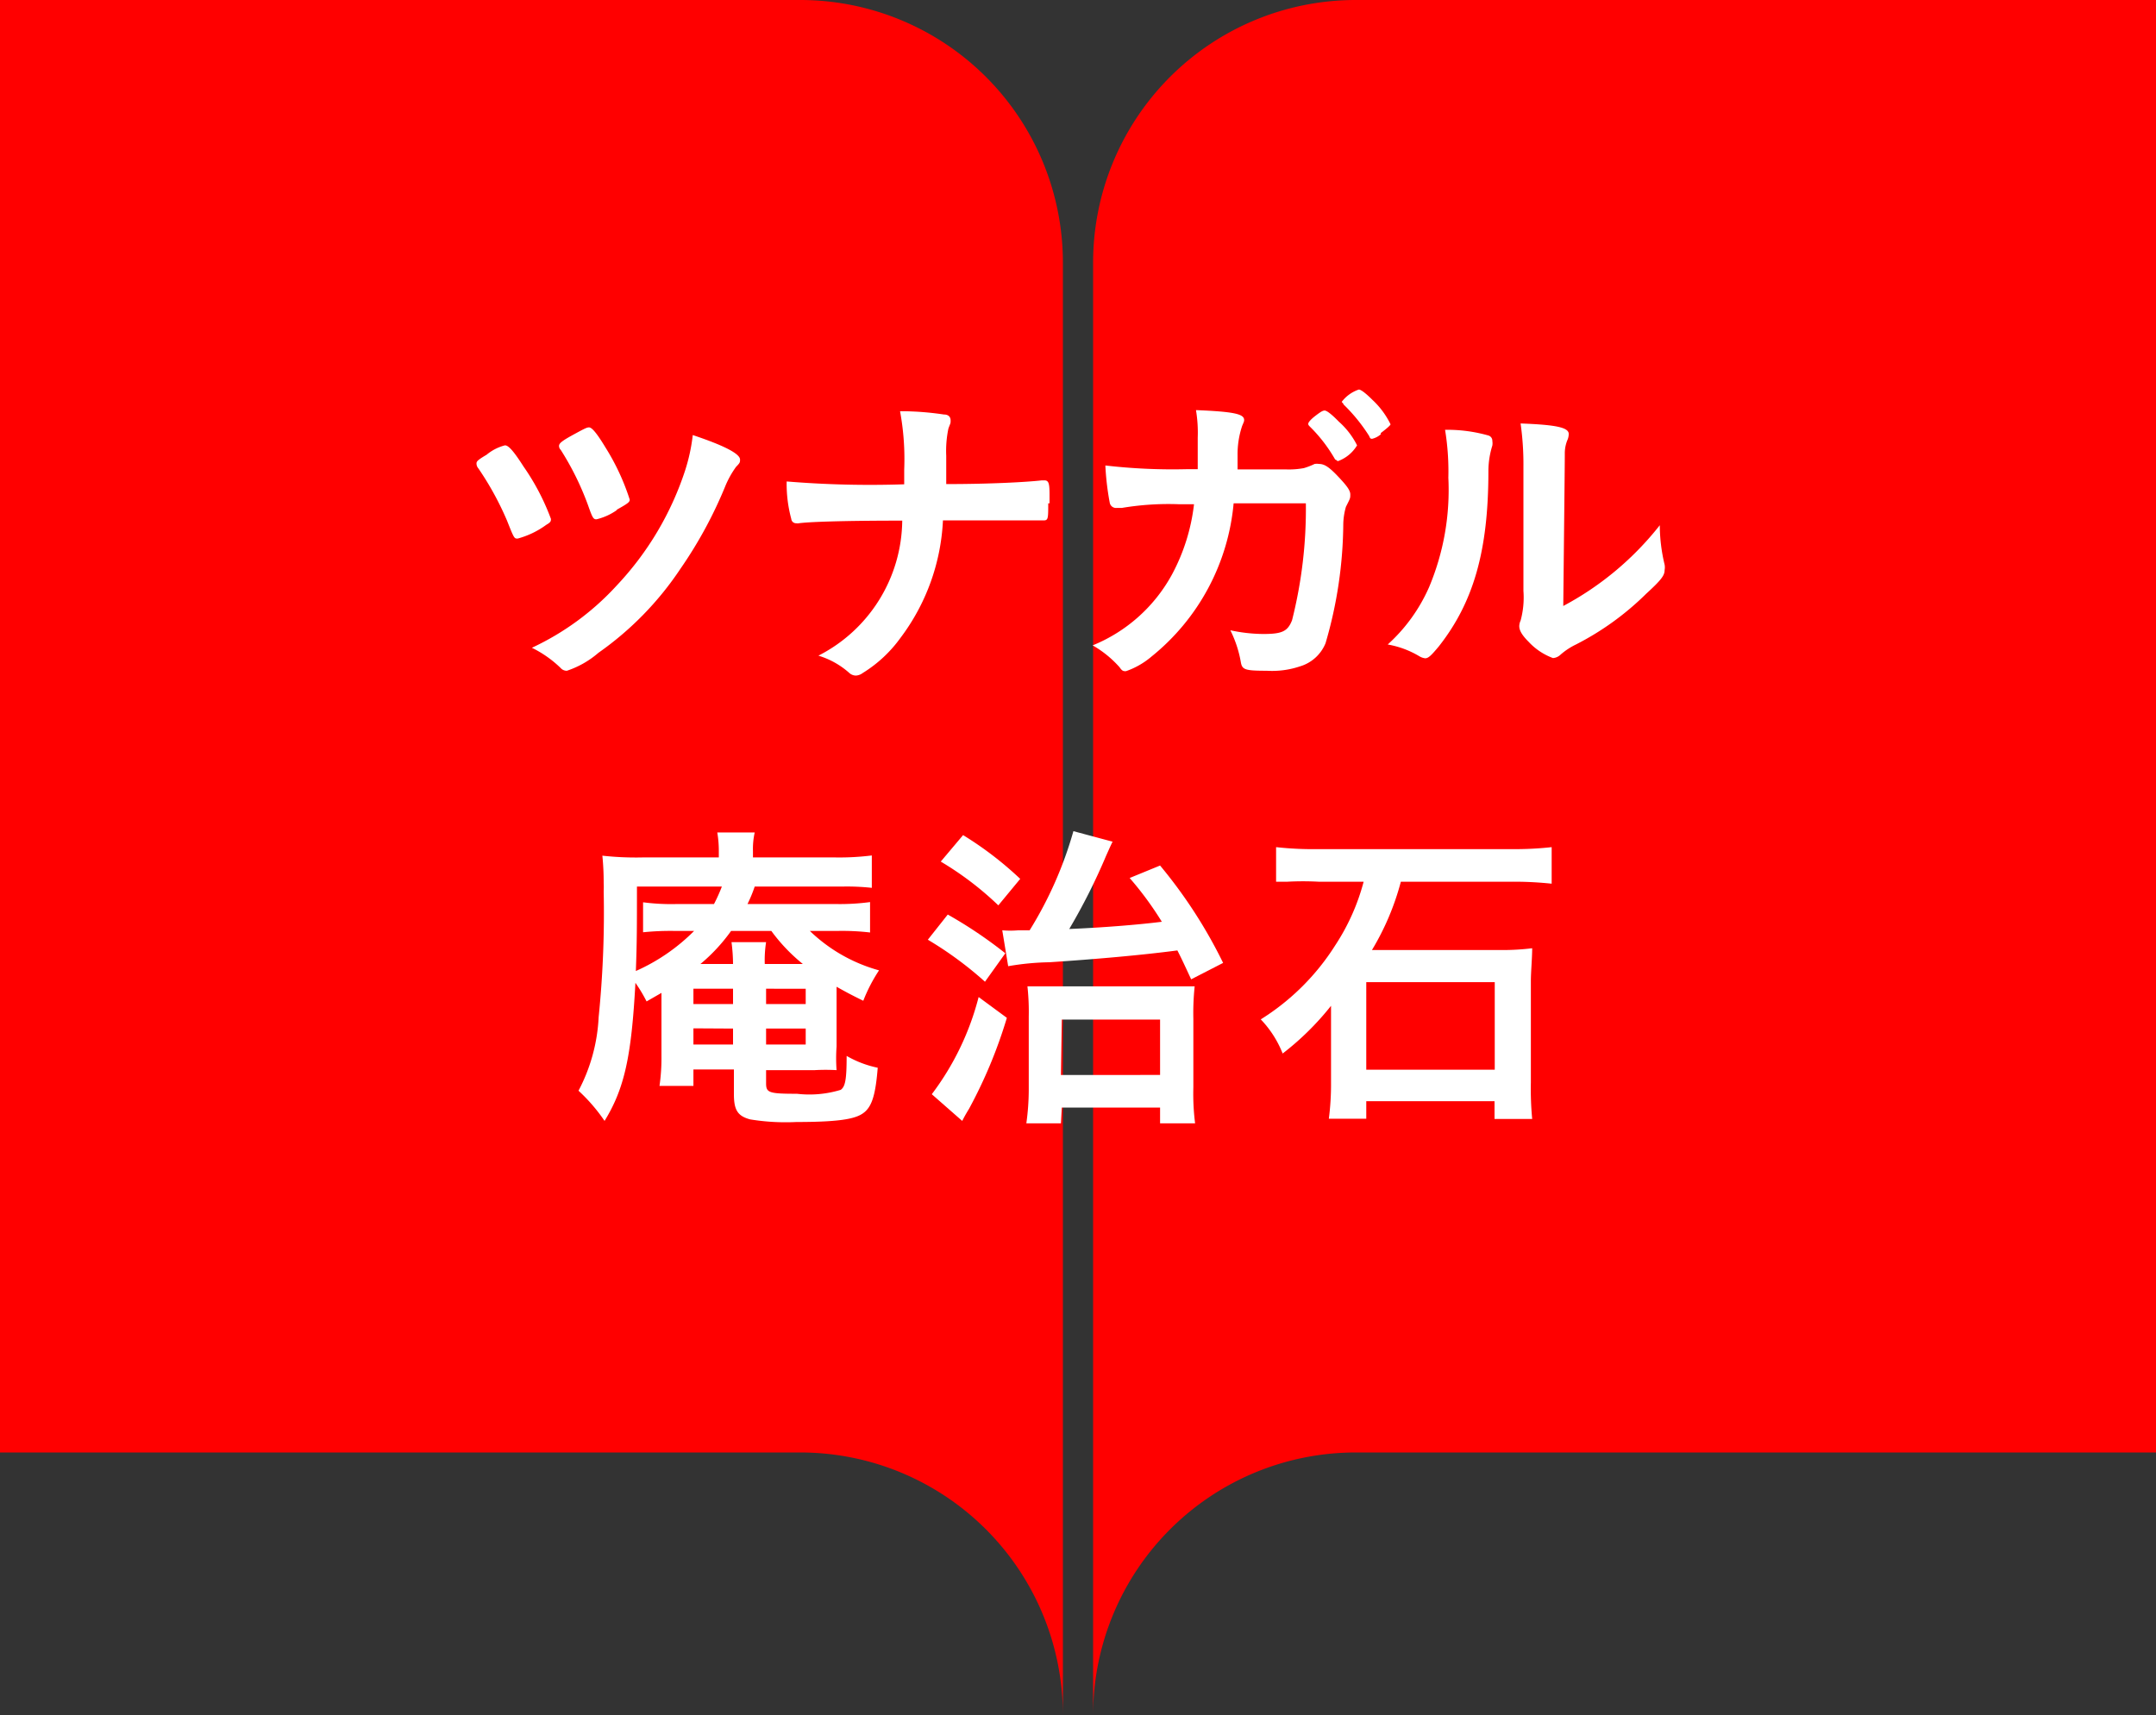 <svg xmlns="http://www.w3.org/2000/svg" viewBox="0 0 98.5 78.37"><rect x="0" y="0" width="98.5" height="78.37" fill="#333333" stroke="none"/><defs><style>.cls-1{fill:red;}.cls-2{fill:#fff;}</style></defs><g id="レイヤー_2" data-name="レイヤー 2"><g id="テキスト"><path class="cls-1" d="M1.89,0H36.56a12,12,0,0,1,12,12V78.37a12,12,0,0,0-12-12H0V0Z"/><path class="cls-1" d="M96.61,0H61.94a12,12,0,0,0-12,12V78.37a12,12,0,0,1,12-12H98.5V0Z"/><path class="cls-2" d="M23.92,21.32a10.6,10.6,0,0,1,1.25,2.39c0,.1,0,.15-.21.27a3.94,3.94,0,0,1-1.31.63c-.16,0-.16,0-.49-.83a13.85,13.85,0,0,0-1.3-2.37.35.35,0,0,1-.09-.22c0-.09,0-.14.46-.41a2.14,2.14,0,0,1,.84-.43C23.23,20.35,23.46,20.6,23.92,21.32ZM33.81,21c0,.12,0,.15-.18.33a4.26,4.26,0,0,0-.5.9A19.77,19.77,0,0,1,31.08,26a14.49,14.49,0,0,1-3.74,3.83,4.25,4.25,0,0,1-1.44.82.37.37,0,0,1-.29-.13,5.12,5.12,0,0,0-1.31-.92,12.28,12.28,0,0,0,3.88-2.85A14,14,0,0,0,31.3,21.5a8.24,8.24,0,0,0,.35-1.62C33,20.33,33.81,20.72,33.81,21Zm-5.63,2.31a2.71,2.71,0,0,1-.93.42c-.14,0-.18-.06-.38-.63a12.93,12.93,0,0,0-1.25-2.54.26.26,0,0,1-.08-.18c0-.13.14-.24.75-.57.44-.24.53-.28.62-.28s.26.1.76.93a10.43,10.43,0,0,1,1.1,2.37C28.77,22.94,28.7,23,28.18,23.29Z"/><path class="cls-2" d="M47.89,23c0,.69,0,.78-.21.78h-.07c-.53,0-.69,0-4.53,0a9.67,9.67,0,0,1-1.95,5.38,6,6,0,0,1-1.71,1.59.58.58,0,0,1-.31.12.46.46,0,0,1-.32-.13,3.75,3.75,0,0,0-1.4-.78,7,7,0,0,0,3.83-6.17c-2.79,0-4.32.06-4.72.12a.3.3,0,0,1-.12,0,.22.22,0,0,1-.23-.2A6.15,6.15,0,0,1,35.94,22a46.54,46.54,0,0,0,5.37.13v-.67a12.05,12.05,0,0,0-.19-2.67,13.44,13.44,0,0,1,2,.15c.22,0,.31.12.31.27s0,.1-.1.37a5,5,0,0,0-.1,1.25c0,.36,0,.39,0,1.29,2,0,3.67-.09,4.37-.17h.11c.2,0,.24.13.24.66V23Z"/><path class="cls-2" d="M56.36,23a10.17,10.17,0,0,1-3.75,7,3.63,3.63,0,0,1-1.17.67c-.11,0-.17,0-.29-.18a4.89,4.89,0,0,0-1.23-1,7.23,7.23,0,0,0,3.63-3.25,8.91,8.91,0,0,0,1-3.2h-.71a12.86,12.86,0,0,0-2.59.17l-.24,0a.29.29,0,0,1-.31-.24,12.25,12.25,0,0,1-.2-1.7,26.63,26.63,0,0,0,3.69.17h.53c0-.6,0-1,0-1.44a6.25,6.25,0,0,0-.08-1.26c1.75.07,2.2.18,2.2.45,0,.06,0,.06-.09.27a4.09,4.09,0,0,0-.21,1.32l0,.67h2.23a3.74,3.74,0,0,0,.8-.06,3.2,3.2,0,0,0,.49-.19.64.64,0,0,1,.2,0c.24,0,.45.13.85.55s.58.65.58.84,0,.17-.2.57a3.07,3.07,0,0,0-.12.77,19.81,19.81,0,0,1-.81,5.46,1.82,1.82,0,0,1-1.17,1.06,4,4,0,0,1-1.52.2c-1,0-1.12-.05-1.18-.39a5.26,5.26,0,0,0-.48-1.46,7.32,7.32,0,0,0,1.5.17c.87,0,1.12-.12,1.32-.63A20.77,20.77,0,0,0,59.66,23ZM61,21a6.87,6.87,0,0,0-1.14-1.49c-.09-.09-.09-.1-.09-.15s.09-.18.34-.37.33-.23.41-.23.27.12.65.51A3.59,3.59,0,0,1,62,20.35a1.7,1.7,0,0,1-.87.72C61.08,21.07,61.05,21,61,21Zm2.09-1.16a.93.93,0,0,1-.4.21c-.06,0-.09,0-.14-.13a7.8,7.8,0,0,0-1.17-1.44c0-.05-.08-.09-.08-.12a1.64,1.64,0,0,1,.78-.56c.1,0,.33.18.63.48a3.79,3.79,0,0,1,.82,1.11C63.52,19.43,63.4,19.55,63.08,19.79Z"/><path class="cls-2" d="M68,19.9a.25.25,0,0,1,.18.25.68.68,0,0,1,0,.21A3.92,3.92,0,0,0,68,21.53c0,3.66-.69,6-2.26,8-.35.42-.48.55-.63.55a.66.66,0,0,1-.26-.09,4.23,4.23,0,0,0-1.45-.54,7.71,7.71,0,0,0,1.89-2.62,11.46,11.46,0,0,0,.88-5,11.75,11.75,0,0,0-.15-2.19A6.87,6.87,0,0,1,68,19.9Zm1.6,1.45a13.2,13.2,0,0,0-.13-2c1.61.06,2.2.18,2.2.48a.72.72,0,0,1-.07.3,1.6,1.6,0,0,0-.11.56c0,.4,0,.4-.07,7A13.92,13.92,0,0,0,75.83,24a7.76,7.76,0,0,0,.22,1.8.69.69,0,0,1,0,.25c0,.24-.14.44-.84,1.08A12.9,12.9,0,0,1,72,29.45a3.11,3.11,0,0,0-.71.47.55.55,0,0,1-.34.15,2.87,2.87,0,0,1-1.11-.74c-.3-.3-.43-.52-.43-.72a.62.62,0,0,1,.06-.25A4,4,0,0,0,69.6,27Z"/><path class="cls-2" d="M31.68,48.87v.75H30.13a8.87,8.87,0,0,0,.09-1.34V45.37l-.68.39a6.79,6.79,0,0,0-.51-.85c-.18,3.36-.5,4.83-1.41,6.31a7.9,7.9,0,0,0-1.19-1.38,8,8,0,0,0,.92-3.36,47.41,47.41,0,0,0,.23-5.76,3.56,3.56,0,0,0,0-.37,12.18,12.18,0,0,0-.06-1.25,13.94,13.94,0,0,0,1.85.08h3.47v-.32a5,5,0,0,0-.07-.82h1.71a3.45,3.45,0,0,0-.08.85v.29h3.74a11.89,11.89,0,0,0,1.69-.09v1.48a10.42,10.42,0,0,0-1.27-.06H34.48a6.26,6.26,0,0,1-.33.8h4.06a10.23,10.23,0,0,0,1.54-.09v1.39a10.89,10.89,0,0,0-1.53-.07H37a7.37,7.37,0,0,0,3.16,1.8,7.37,7.37,0,0,0-.72,1.39c-.61-.3-.79-.4-1.22-.64v2.73a7.53,7.53,0,0,0,0,1.08,9,9,0,0,0-1,0H35v.6c0,.43.12.48,1.41.48a4.91,4.91,0,0,0,2-.18c.21-.15.27-.48.27-1.55a4.76,4.76,0,0,0,1.42.54c-.09,1.14-.24,1.7-.57,2s-.93.48-3.15.48a10,10,0,0,1-2.11-.12c-.56-.15-.74-.42-.74-1.14V48.87ZM29.1,40.51c0,1.82,0,2.55-.05,3.86a8.74,8.74,0,0,0,2.66-1.83H30.9a12.42,12.42,0,0,0-1.52.06V41.23a9.83,9.83,0,0,0,1.52.08h1.72a7.7,7.7,0,0,0,.36-.8Zm2.58,4.67v.7h1.81v-.7Zm0,1.81v.74h1.81V47Zm1.81-2.94a8.09,8.09,0,0,0-.07-1H35a5.27,5.27,0,0,0-.06,1h1.74a8,8,0,0,1-1.44-1.51H33.4A8,8,0,0,1,32,44.05ZM35,45.88h1.81v-.7H35Zm0,1.85h1.81V47H35Z"/><path class="cls-2" d="M43.3,41.79a20.22,20.22,0,0,1,2.63,1.77L45,44.86a16.52,16.52,0,0,0-2.61-1.92ZM46,46.51a21.83,21.83,0,0,1-1.73,4.16c-.19.31-.23.4-.31.55L42.57,50a12.51,12.51,0,0,0,2.14-4.44Zm-2-8.35a15.84,15.84,0,0,1,2.61,2l-1,1.21a14.4,14.4,0,0,0-2.63-2Zm1.79,4.35a4.17,4.17,0,0,0,.73,0h.52a17.7,17.7,0,0,0,2-4.53l1.79.48c-.09.18-.14.3-.29.63a27.81,27.81,0,0,1-1.69,3.36c1.47-.06,3.12-.19,4.23-.33a15,15,0,0,0-1.47-2L53,39.55A22.18,22.18,0,0,1,55.88,44l-1.46.75c-.32-.69-.44-.95-.63-1.32-1.67.22-3.74.4-5.85.54a12,12,0,0,0-1.88.18Zm2.68,8.82H46.89A11.23,11.23,0,0,0,47,49.84V46.45a10.64,10.64,0,0,0-.06-1.38c.34,0,.8,0,1.36,0H53.1c.73,0,1.14,0,1.48,0a11.79,11.79,0,0,0-.06,1.49v3.13a10.71,10.71,0,0,0,.08,1.64H53v-.72H48.51Zm0-2.21H53V46.59H48.51Z"/><path class="cls-2" d="M60.25,40.29a13.29,13.29,0,0,0-1.44,0l-.27,0-.24,0V38.71a15.33,15.33,0,0,0,1.94.09H69a15.3,15.3,0,0,0,1.89-.09v1.67a16.21,16.21,0,0,0-1.87-.09H64a11.91,11.91,0,0,1-1.32,3.12h5.78A10.94,10.94,0,0,0,70,43.33c0,.44-.06,1.1-.06,1.49v4.65A14.46,14.46,0,0,0,70,51.13H68.28v-.81H62.42v.8H60.71a12.09,12.09,0,0,0,.1-1.65v-3s0-.21,0-.51a12.7,12.7,0,0,1-2.21,2.18,4.8,4.8,0,0,0-1-1.56A10.77,10.77,0,0,0,61,43.2a9.85,9.85,0,0,0,1.3-2.91Zm2.17,8.59h5.87v-4H62.42Z"/></g></g></svg>
